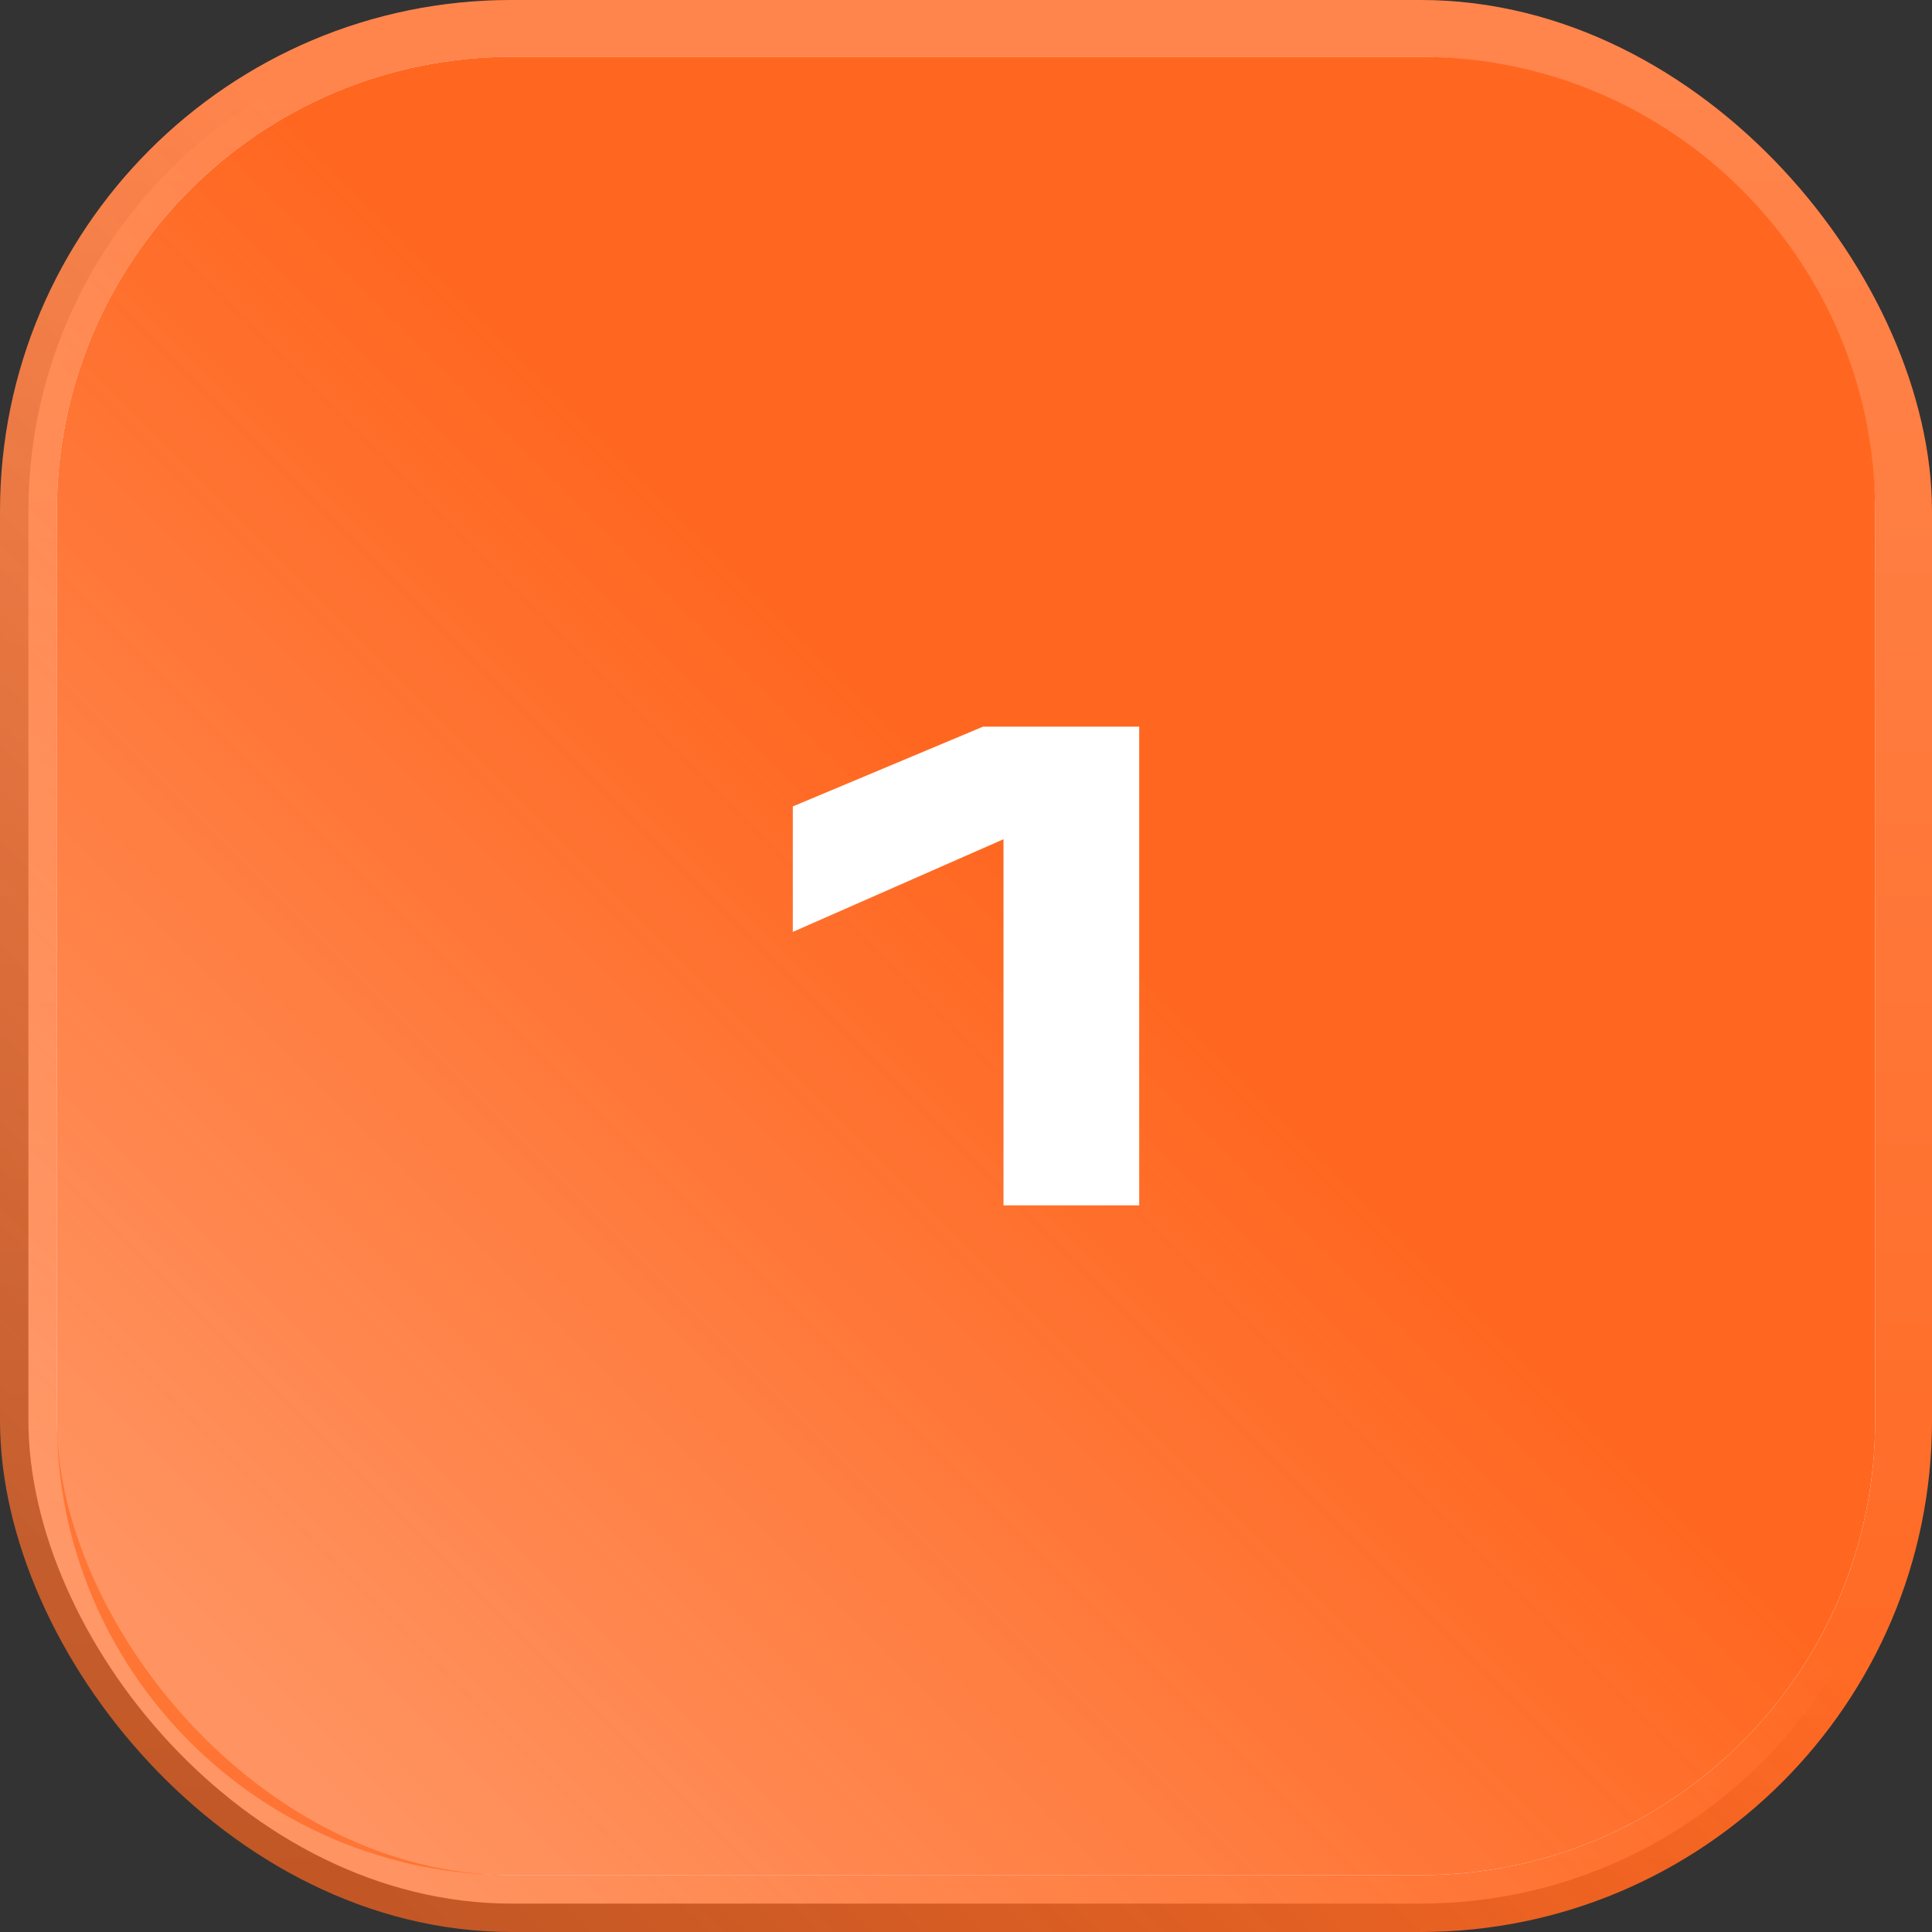<svg xmlns="http://www.w3.org/2000/svg" width="34" height="34" viewBox="0 0 34 34" fill="none"><rect x="0" y="0" width="34" height="34" fill="#333333" stroke="none"/><rect x="0.5" y="0.5" width="33" height="33" rx="8.5" fill="white"></rect><rect x="0.5" y="0.5" width="33" height="33" rx="8.5" stroke="url(#paint0_linear_4957_295448)"></rect><rect x="0.5" y="0.5" width="33" height="33" rx="8.5" stroke="url(#paint1_linear_4957_295448)" stroke-opacity="0.2"></rect><path d="M25 1C29.418 1 33 4.582 33 9V25C33 29.418 29.418 33 25 33H9C4.582 33 1 29.418 1 25V9C1 4.582 4.582 1 9 1H25ZM17.3 12.788L13.952 14.192V16.4L17.66 14.769V21.212H20.048V12.788H17.3Z" fill="url(#paint2_linear_4957_295448)"></path><defs><linearGradient id="paint0_linear_4957_295448" x1="33.05" y1="0.951" x2="1.74" y2="32.261" gradientUnits="userSpaceOnUse"><stop offset="0.464" stop-color="#FF6720"></stop><stop offset="0.939" stop-color="#FF6720" stop-opacity="0.7"></stop></linearGradient><linearGradient id="paint1_linear_4957_295448" x1="17" y1="33" x2="17" y2="1" gradientUnits="userSpaceOnUse"><stop stop-color="white" stop-opacity="0"></stop><stop offset="1" stop-color="white"></stop></linearGradient><linearGradient id="paint2_linear_4957_295448" x1="33.05" y1="0.951" x2="1.74" y2="32.261" gradientUnits="userSpaceOnUse"><stop offset="0.464" stop-color="#FF6720"></stop><stop offset="0.939" stop-color="#FF6720" stop-opacity="0.7"></stop></linearGradient></defs></svg>